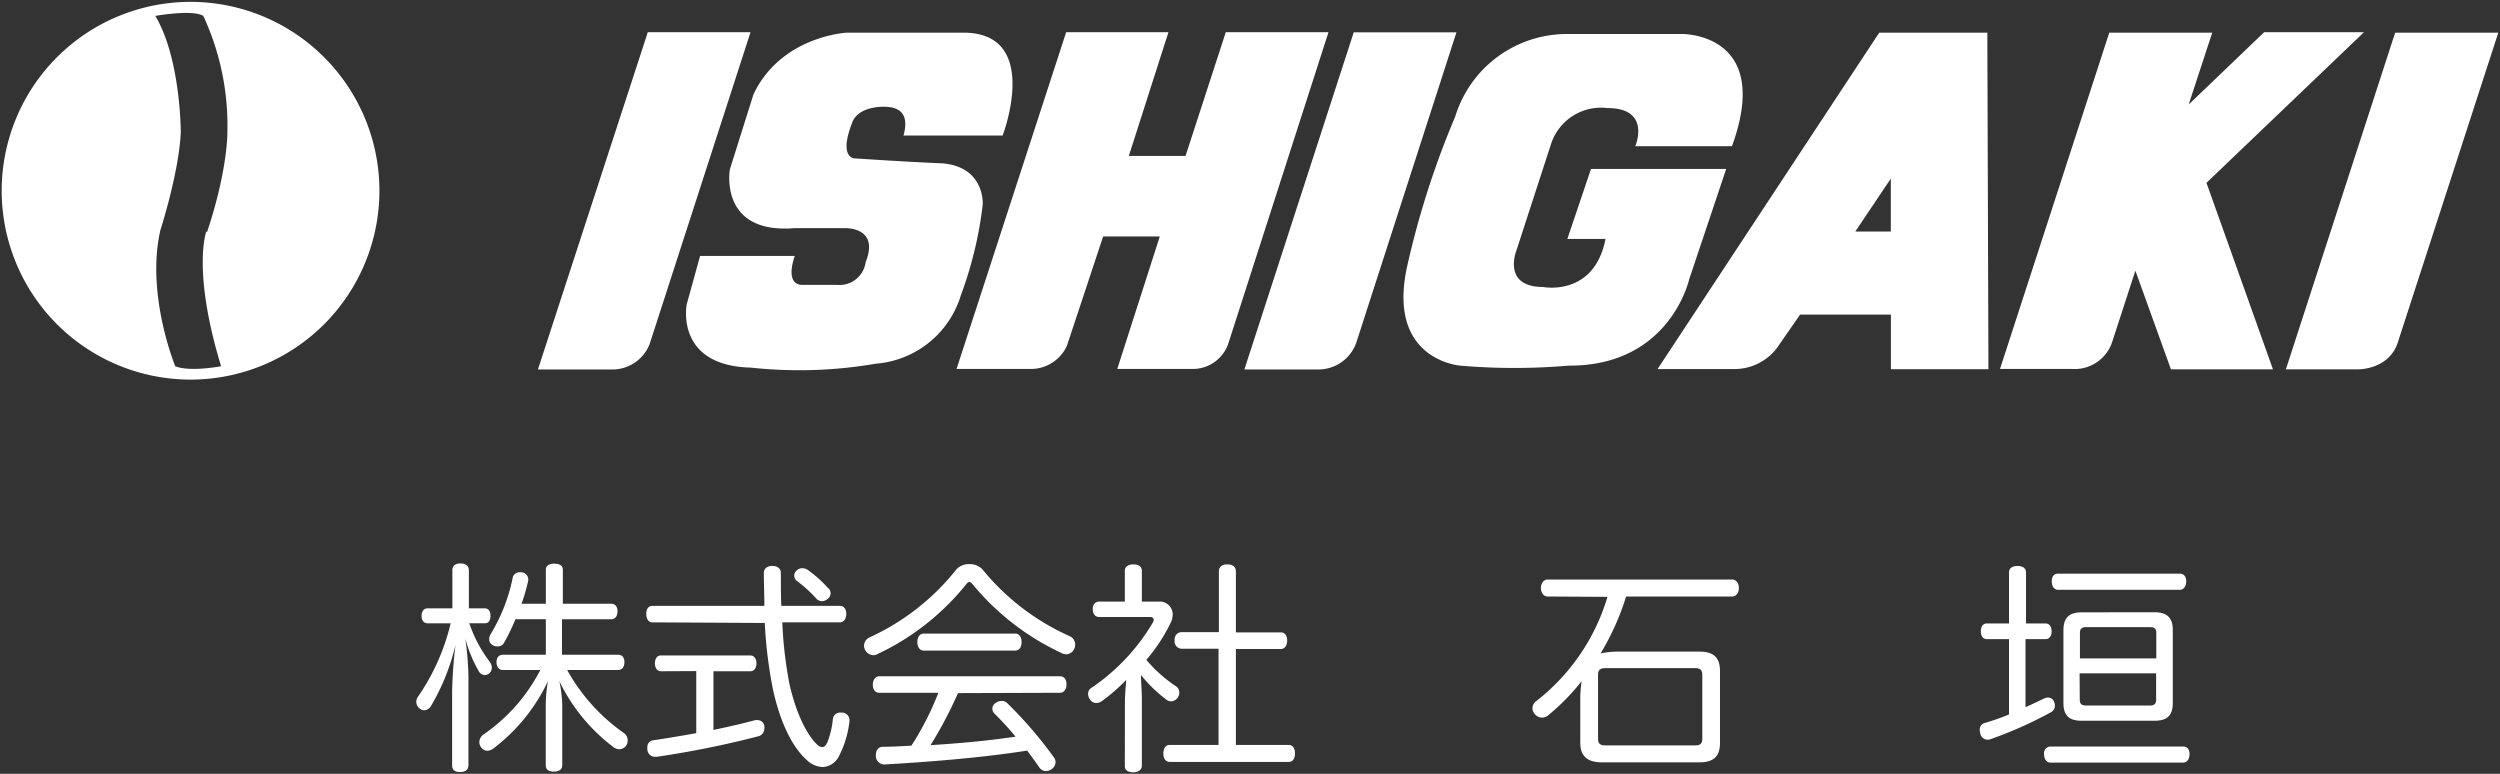 <svg viewBox="0 0 294 91" xmlns="http://www.w3.org/2000/svg"><rect x="0" y="0" width="294" height="91" fill="#333333" stroke="none"/><g fill="#fff"><path d="m106.17 15.94h11.74s4.6-12-4.51-12.1h-13.79s-7.72.36-11 7.25l-2.78 8.84s-1.33 7.63 7.62 6.9h5.81s4.24-.24 2.54 4a3.1 3.1 0 0 1 -3.38 2.67h-4.06s-2.11.23-.9-3.4h-11.13l-1.57 5.68s-1.44 7.22 7.52 7.45a53 53 0 0 0 14.72-.46 11.38 11.38 0 0 0 10-8.05 46 46 0 0 0 2.57-10.67s.3-4.4-4.72-4.84c0 0-3.31-.12-10.43-.59 0 0-1.79-.14-.22-4.14 0 0 .36-1.79 3.51-1.93 1 0 3.49 0 2.54 3.39"/><path d="m188.8 28.1h-4.48l2.78-8.23h15.9l-4.36 13s-2.26 10.21-14.2 10.13a74.21 74.21 0 0 1 -12.7 0s-8.6-.6-6.3-11.49a102.3 102.3 0 0 1 5.69-17.79 13.73 13.73 0 0 1 13.16-9.72h13.55s10.68-.13 5.84 13.19h-11.37s1.93-4.48-3.27-4.48a6.18 6.18 0 0 0 -6.66 4.29l-4.07 12.52s-1.66 4.22 3.14 4.23c0 0 6 1.19 7.35-5.61"/><path d="m22.41.22a22.21 22.21 0 1 0 22.21 22.21 22.22 22.22 0 0 0 -22.21-22.21m1.85 27s-1.69 4.57 1.74 15.85c0 0-3.66.7-5.39 0 0 0-3.48-8.43-1.75-16 0 0 2.18-6.73 2.4-11.51 0 0 0-8.7-3-13.69 0 0 4.39-.78 5.65 0a30.65 30.65 0 0 1 2.83 13.69s.07 4.36-2.39 11.73"/><path d="m71.87 43.45a4.7 4.7 0 0 0 4.53-3l11.86-36.66h-12.08l-12.92 39.66z"/><path d="m125.38 3.79-12.89 39.6h8.62a4.66 4.66 0 0 0 4.36-2.73l4.26-12.85h6.66l-5 15.58h8.79a4.42 4.42 0 0 0 4.35-3.24l11.7-36.36h-12.08l-4.73 14.55h-6.67l4.66-14.55z"/><path d="m171.28 3.8h-12.08l-12.86 39.65h8.66a4.72 4.72 0 0 0 4.55-3.31z"/><path d="m233.84 43.42h-11.47v-6.42h-10.68l-2.43 3.5a6.25 6.25 0 0 1 -5.25 2.9h-9.08l26.07-39.56h12.71zm-11.48-22.42-4.18 6.23h4.18z"/><path d="m260.16 3.84h-12.11l-12.85 39.55h8.49a4.65 4.65 0 0 0 4.74-3.29l2.69-8.27 4.18 11.6h12l-7.82-21.93 18.52-17.71h-11.74l-8.87 8.5z"/><path d="m293.8 3.84h-12.13l-12.85 39.59h8.62s3.67 0 4.61-3.37z"/><path d="m57 71.54c.45 0 .68.34.68.89s-.23.87-.68.87h-1.81a15.9 15.9 0 0 0 2.39 4.51 1.22 1.22 0 0 1 .26.71.93.93 0 0 1 -.29.66 1 1 0 0 1 -.55.21.85.85 0 0 1 -.71-.48 15.49 15.49 0 0 1 -1.57-3.83 38.18 38.18 0 0 1 .37 4.41v10.51c0 .5-.34.79-1 .79s-.92-.29-.92-.79v-8.7a52.8 52.8 0 0 1 .4-5.46 25.85 25.85 0 0 1 -2.87 7.16 1 1 0 0 1 -.81.53.91.91 0 0 1 -.58-.24 1 1 0 0 1 -.13-1.39 25.71 25.71 0 0 0 3.82-8.6h-2.72c-.47 0-.7-.37-.7-.87s.23-.89.7-.89h2.92v-4.49c0-.5.34-.79.94-.79s1 .29 1 .79v4.49zm7.19-.54v-4c0-.48.37-.71 1-.71s1 .23 1 .71v4h5.67c.49 0 .76.34.76.89s-.27.94-.76.94h-5.77v4.17h6.61c.47 0 .73.32.73.87s-.26.92-.73.92h-6a22.09 22.09 0 0 0 6.69 7.43 1 1 0 0 1 .42.86.94.94 0 0 1 -.18.61 1 1 0 0 1 -.82.42 1.14 1.14 0 0 1 -.63-.22 21.27 21.27 0 0 1 -6.4-7.79 15.32 15.32 0 0 1 .34 2.73v7.17c0 .48-.37.74-1 .74s-.94-.26-.94-.74v-7.18a16.69 16.69 0 0 1 .26-2.72 21.3 21.3 0 0 1 -6.39 7.9 1.26 1.26 0 0 1 -.73.29.93.93 0 0 1 -.74-.4 1.06 1.06 0 0 1 -.21-.63 1.11 1.11 0 0 1 .5-.89 20.68 20.68 0 0 0 6.67-7.58h-4.41c-.45 0-.74-.37-.74-.92s.29-.87.74-.87h5.06v-4.18h-3.57a24 24 0 0 1 -1.33 2.74.84.84 0 0 1 -.77.46 1 1 0 0 1 -.62-.18.75.75 0 0 1 -.37-.68 1.14 1.14 0 0 1 .18-.6 20.52 20.52 0 0 0 2.57-6.56.81.81 0 0 1 .84-.7.58.58 0 0 1 .19 0 .84.84 0 0 1 .81.79.42.42 0 0 1 0 .18 20 20 0 0 1 -.79 2.73z"/><path d="m76.73 73.19c-.47 0-.73-.42-.73-1s.26-.94.73-.94h13.16c0-1.21-.06-2.52-.06-3.89 0-.5.42-.81 1-.81s1 .31 1 .81c0 1.39 0 2.68.05 3.89h6.88c.5 0 .76.39.76.94s-.26 1-.76 1h-6.76a48.43 48.43 0 0 0 .84 7.25c.76 3.38 2 5.9 3.21 7.08a1 1 0 0 0 .63.34c.21 0 .42-.15.6-.52a10 10 0 0 0 .66-2.73.85.85 0 0 1 .92-.81h.14a.89.89 0 0 1 .9.89v.1a11.69 11.69 0 0 1 -1.28 4.21 2.22 2.22 0 0 1 -1.88 1.2 2.8 2.8 0 0 1 -1.87-.83c-1.68-1.5-3.07-4.31-3.93-8.11a52.32 52.32 0 0 1 -1-8zm1 5.75c-.45 0-.71-.39-.71-.94s.26-.92.71-.92h10.5c.47 0 .73.39.73.92s-.26.94-.73.94h-4.33v6.9c1.71-.36 3.36-.73 4.91-1.15a1.12 1.12 0 0 1 .31 0 .79.79 0 0 1 .77.68 1.37 1.37 0 0 1 0 .29.94.94 0 0 1 -.76.94 113 113 0 0 1 -11.9 2.4h-.18a.9.9 0 0 1 -.92-.87.83.83 0 0 1 0-.26.77.77 0 0 1 .68-.81c1.63-.24 3.34-.53 5.07-.84v-7.3zm19.71-9.77a.94.94 0 0 1 .24.61.79.79 0 0 1 -.29.6 1.09 1.09 0 0 1 -.71.32.91.91 0 0 1 -.71-.34 15.59 15.59 0 0 0 -2.2-2 .84.84 0 0 1 -.37-.65.82.82 0 0 1 .34-.66.91.91 0 0 1 .63-.23 1.13 1.13 0 0 1 .63.21 14.33 14.33 0 0 1 2.39 2.14z"/><path d="m114 66.34a2.06 2.06 0 0 1 1.52.6 27.88 27.88 0 0 0 10.29 7.88 1.07 1.07 0 0 1 .63 1 1.13 1.13 0 0 1 -1 1.13 1.33 1.33 0 0 1 -.68-.19 29.87 29.87 0 0 1 -10.42-8.1c-.13-.14-.24-.22-.34-.22a.46.46 0 0 0 -.31.19 29.46 29.46 0 0 1 -10.56 8.32.92.92 0 0 1 -.45.1 1.11 1.11 0 0 1 -.94-.62 1.08 1.08 0 0 1 -.13-.48 1.11 1.11 0 0 1 .66-1 27.66 27.66 0 0 0 10.21-8 2 2 0 0 1 1.52-.61zm-1.34 15.17a48.26 48.26 0 0 1 -3.23 6.12c3.34-.21 6.67-.5 10-1-.82-1-1.68-1.92-2.5-2.73a.84.84 0 0 1 -.23-.55.79.79 0 0 1 .36-.66 1.18 1.18 0 0 1 .72-.26.89.89 0 0 1 .7.29 48.76 48.76 0 0 1 5.46 6.35.9.9 0 0 1 .19.55 1 1 0 0 1 -.43.81 1.17 1.17 0 0 1 -.68.24.91.91 0 0 1 -.78-.4c-.43-.62-.92-1.31-1.45-2-5.2.82-11.21 1.31-16.74 1.63h-.05a1 1 0 0 1 -1-1v-.08c0-.6.29-1 .84-1 1.11 0 2.24-.07 3.34-.13a34 34 0 0 0 3.17-6.22h-6.95c-.48 0-.76-.39-.76-.94s.28-1 .76-1h21.26c.5 0 .76.39.76.94s-.26 1-.76 1zm6.75-7c.47 0 .73.44.73 1s-.26 1-.73 1h-10.79c-.47 0-.74-.45-.74-1s.27-1 .74-1z"/><path d="m132.29 82.59c0-.87.1-1.81.15-2.63a21.87 21.87 0 0 1 -2.83 2.47 1.2 1.2 0 0 1 -.68.24.9.9 0 0 1 -.76-.42 1.22 1.22 0 0 1 -.21-.66.81.81 0 0 1 .44-.73 24 24 0 0 0 7.19-7.67.58.58 0 0 0 .08-.29c0-.21-.13-.34-.39-.34h-6c-.5 0-.77-.37-.77-.92s.27-.89.77-.89h3v-3.65c0-.44.39-.73 1-.73s1 .26 1 .73v3.65h1.95a1.52 1.52 0 0 1 1.68 1.49 2.22 2.22 0 0 1 -.24 1 20.4 20.4 0 0 1 -2.86 4.36 16.49 16.49 0 0 0 3.46 3.09.9.9 0 0 1 .42.77 1 1 0 0 1 -.18.57 1 1 0 0 1 -.81.45.89.89 0 0 1 -.58-.24 16.34 16.34 0 0 1 -2.94-2.86c0 .9.1 1.79.1 2.71v8c0 .39-.39.73-1 .73s-1-.23-1-.73zm6.64-6.3a.86.86 0 0 1 -.79-1 .84.84 0 0 1 .79-.95h4.41v-7.16c0-.52.39-.81 1-.81s1 .29 1 .81v7.19h5.3c.47 0 .73.4.73.95s-.26 1-.73 1h-5.3v11.28h6.21c.48 0 .74.4.74 1s-.26 1-.74 1h-14c-.47 0-.74-.42-.74-1s.27-1 .74-1h5.75v-11.31z"/><path d="m182 70.15c-.47 0-.79-.45-.79-1s.32-1 .79-1h21.7c.48 0 .79.45.79 1s-.31 1-.79 1h-12.47a30.08 30.08 0 0 1 -3 6.69 10.11 10.11 0 0 1 2.18-.21h9.42c1.66 0 2.44.66 2.44 2.28v8.45c0 1.63-.78 2.29-2.44 2.29h-11.46c-1.56 0-2.53-.63-2.53-2.29v-4.93a14.81 14.81 0 0 1 .16-2.33 25.31 25.31 0 0 1 -3.91 4 1.12 1.12 0 0 1 -.76.29 1.1 1.1 0 0 1 -.84-.42 1 1 0 0 1 -.27-.68 1 1 0 0 1 .42-.82 24.35 24.35 0 0 0 8.4-12.28zm17.32 17.51c.58 0 .87-.16.87-.79v-7.51c0-.6-.29-.79-.87-.79h-10.5c-.6 0-.89.19-.89.79v7.51c0 .63.29.79.89.79z"/><path d="m240.56 73.32c.45 0 .71.37.71.92s-.26.92-.71.92h-2.36v8c.84-.36 1.57-.73 2.15-1a1.24 1.24 0 0 1 .5-.13.76.76 0 0 1 .71.5 1.17 1.17 0 0 1 .1.47.88.88 0 0 1 -.53.79 47.22 47.22 0 0 1 -7 3.12.94.94 0 0 1 -.39.08.88.88 0 0 1 -.85-.7 1.59 1.59 0 0 1 -.07-.48.79.79 0 0 1 .6-.79 27.81 27.81 0 0 0 2.84-1v-8.86h-2.61c-.47 0-.7-.39-.7-.92s.23-.92.7-.92h2.61v-6c0-.5.39-.76 1-.76s1 .26 1 .76v6zm.57 16.36c-.47 0-.75-.42-.75-1a.79.79 0 0 1 .75-.89h15.62c.48 0 .74.36.74.89s-.26 1-.74 1zm.9-20.32c-.47 0-.74-.42-.74-1s.27-.9.74-.9h14.33c.47 0 .74.37.74.9s-.27 1-.74 1zm11.34 2.64c1.44 0 2.15.61 2.15 2.1v8.58c0 1.5-.71 2.08-2.15 2.08h-8.56c-1.44 0-2.15-.58-2.15-2.08v-8.57c0-1.49.71-2.1 2.15-2.1zm.21 5.43v-3c0-.53-.26-.68-.74-.68h-7.48c-.5 0-.76.15-.76.68v3zm-9 4.86c0 .52.26.68.76.68h7.48c.48 0 .74-.16.74-.68v-3.11h-9z"/></g></svg>